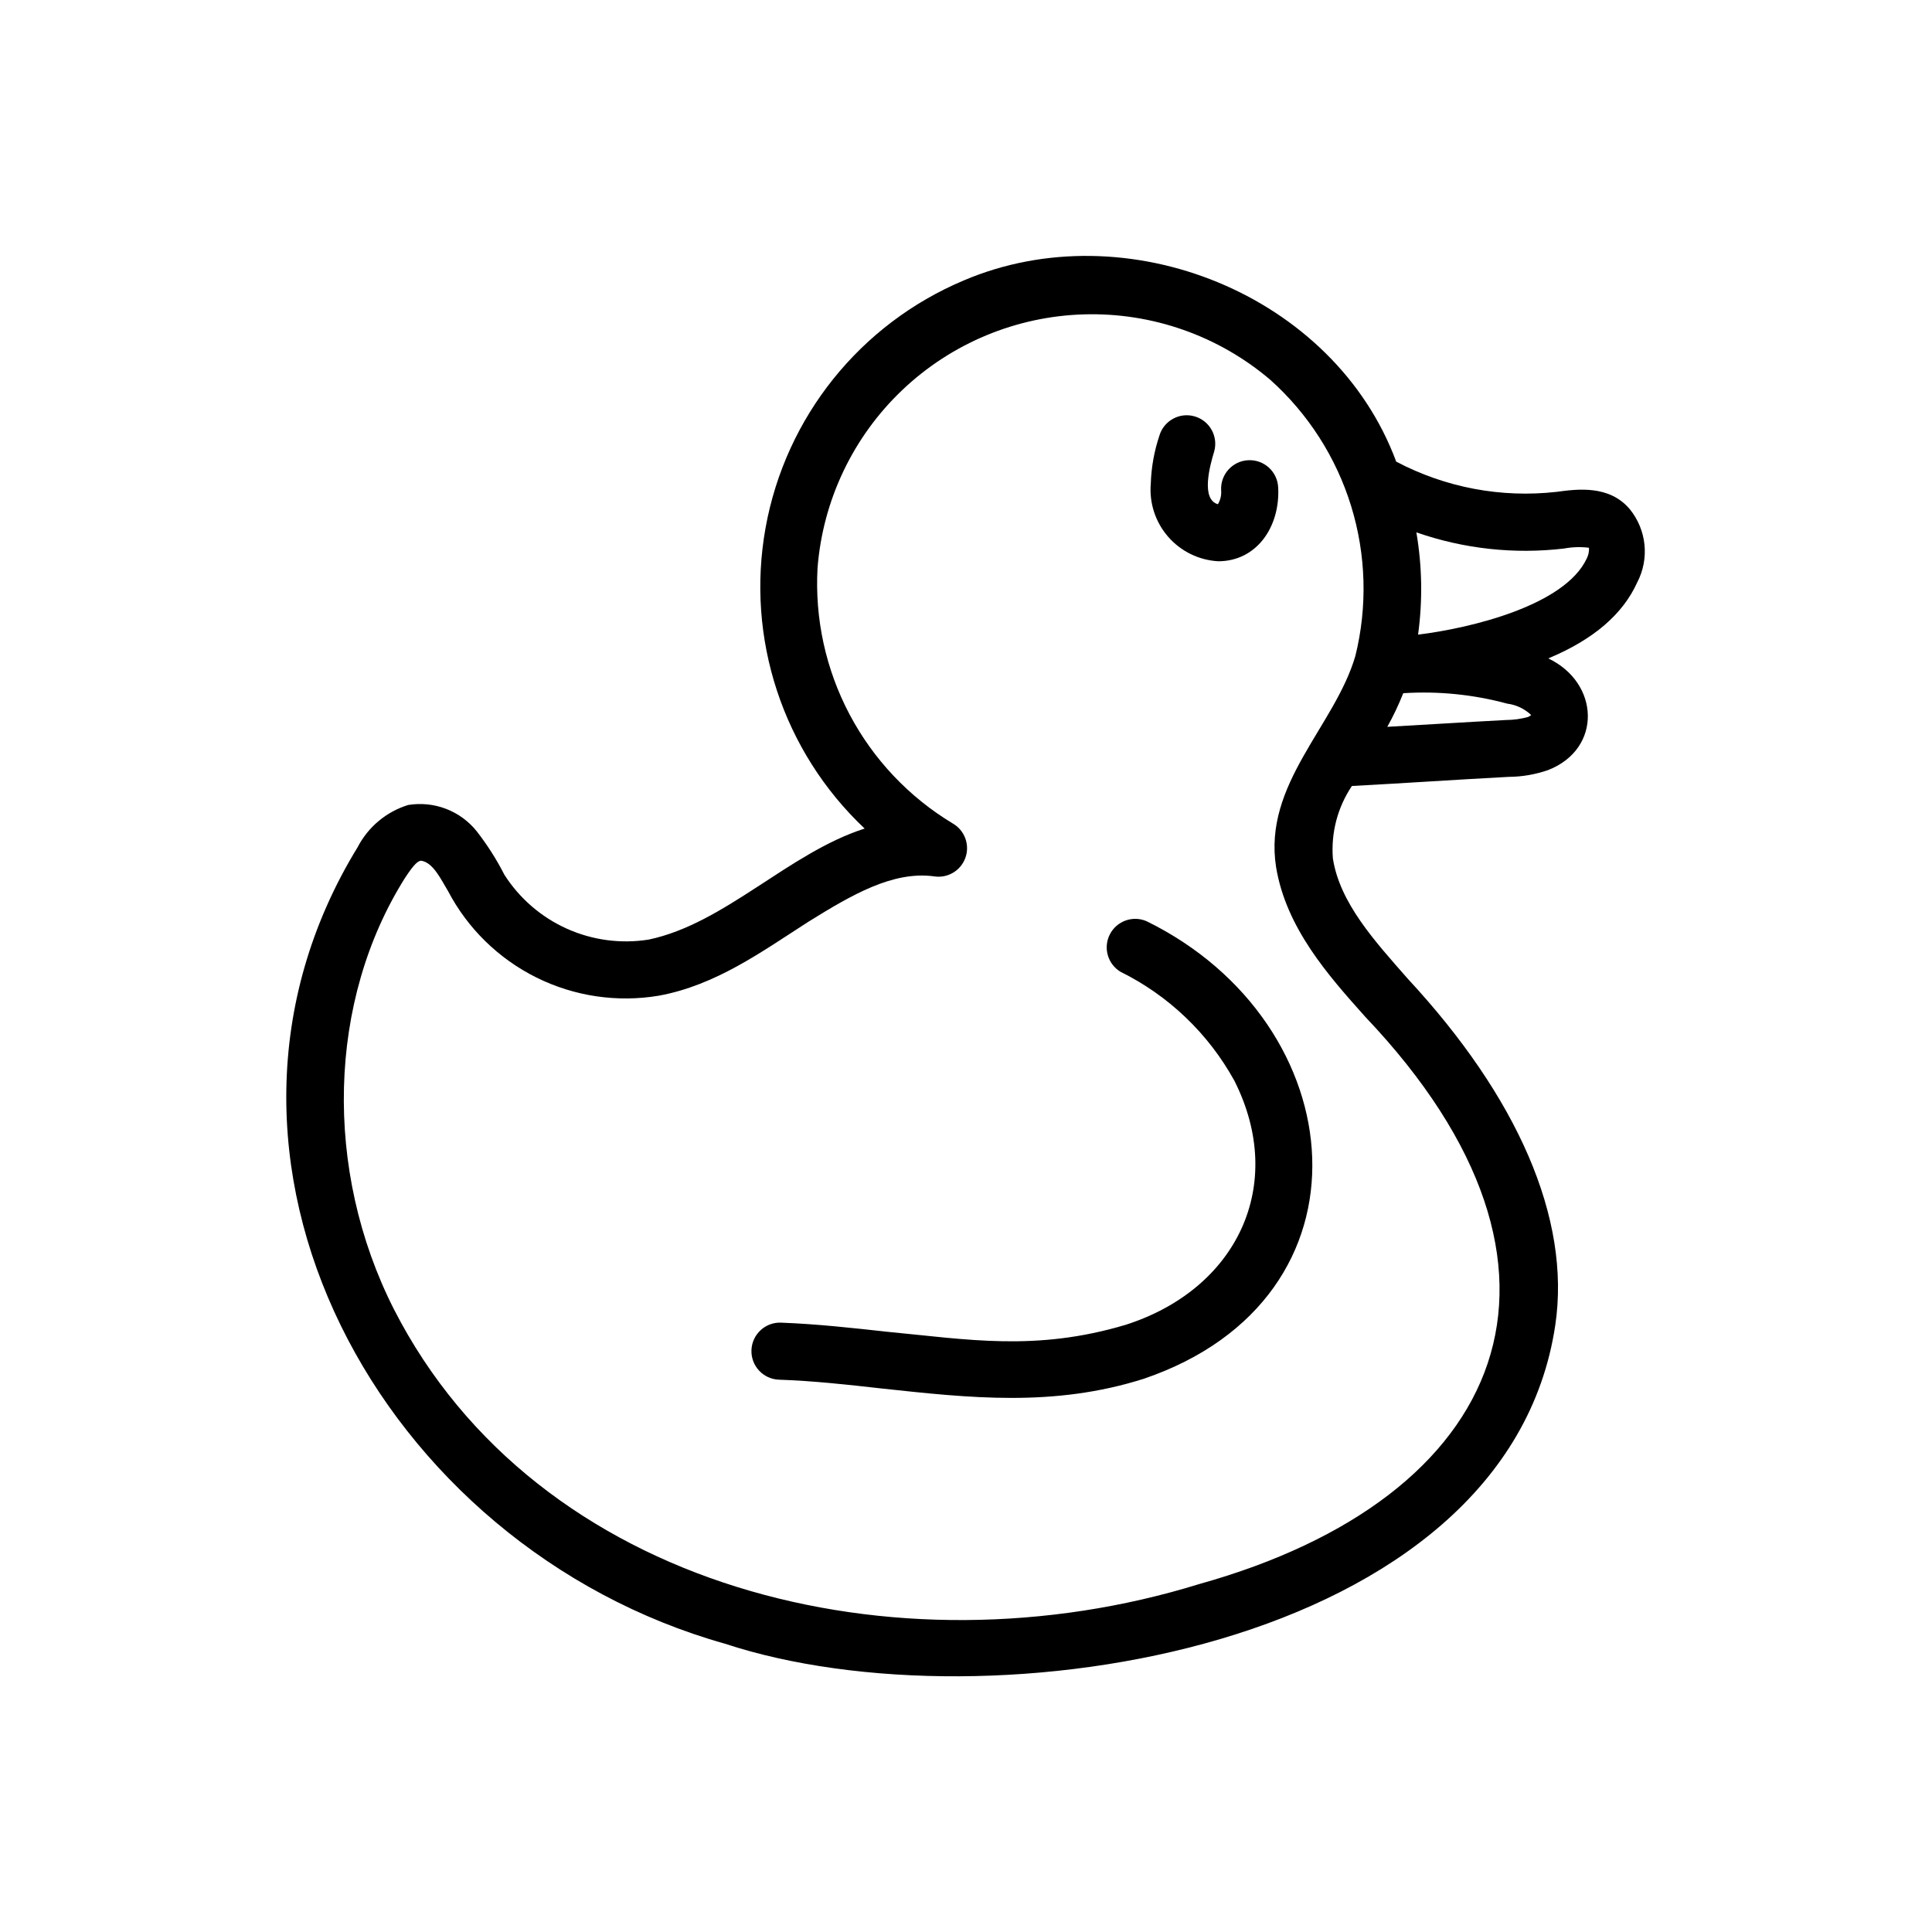 <?xml version="1.0" encoding="UTF-8"?>
<!-- Uploaded to: ICON Repo, www.svgrepo.com, Generator: ICON Repo Mixer Tools -->
<svg fill="#000000" width="800px" height="800px" version="1.1" viewBox="144 144 512 512" xmlns="http://www.w3.org/2000/svg">
 <g>
  <path d="m466.86 292.74c10.078 0 16.426-9.02 15.871-19.598h-0.004c-0.207-4.176-3.762-7.391-7.934-7.18-4.172 0.207-7.387 3.762-7.18 7.934 0.121 1.305-0.18 2.609-0.855 3.731-4.535-1.309-2.168-10.078-1.008-13.906 1.168-4.008-1.133-8.203-5.141-9.371-4.004-1.168-8.199 1.133-9.371 5.137-1.363 4.086-2.129 8.344-2.266 12.648-0.445 5.121 1.207 10.207 4.578 14.09 3.371 3.883 8.172 6.234 13.309 6.516z"/>
  <path d="m556.48 274.35c-14.641 1.656-29.438-1.137-42.469-8.012-16.473-44.387-71.492-66.402-114.62-48.012-27.453 11.555-47.203 36.199-52.5 65.508-5.297 29.309 4.578 59.309 26.25 79.742-20.152 6.449-37.031 25.191-57.234 29.422h0.004c-7.356 1.172-14.891 0.168-21.684-2.883s-12.547-8.023-16.559-14.297c-2.062-4.051-4.512-7.898-7.305-11.488-2.133-2.68-4.945-4.742-8.141-5.973-3.199-1.23-6.664-1.586-10.047-1.031-5.785 1.781-10.613 5.812-13.398 11.188-50.383 82.223 5.996 185.4 97.387 211.1 69.727 22.973 207.21 1.762 220.01-84.492 4.18-28.266-10.078-60.457-39.094-91.742-8.867-10.078-18.035-20.152-19.852-31.891-0.527-6.785 1.246-13.547 5.039-19.195 15.113-0.805 26.398-1.613 41.562-2.418 3.57-0.023 7.109-0.637 10.48-1.816 14.359-5.644 13.602-23.125 0-29.574 12.09-5.039 19.801-11.789 23.578-20.152 1.605-3.082 2.273-6.566 1.914-10.023-0.359-3.457-1.727-6.734-3.93-9.422-5.441-6.398-13.855-5.289-19.398-4.535zm-50.684 139.1c63.836 67.16 37.383 127.62-43.98 150.34-80.309 24.836-175.48 1.41-213.41-72.801-18.742-36.93-17.582-81.867 2.973-114.41 2.469-3.727 3.324-4.332 4.18-4.484 3.223 0.402 5.34 5.039 7.152 8.012h0.004c5.199 9.926 13.398 17.953 23.434 22.941 10.035 4.984 21.387 6.672 32.438 4.82 15.113-2.769 27.258-11.637 39.648-19.598 11.539-7.156 22.32-13.453 33.203-12.043 3.613 0.621 7.152-1.438 8.395-4.891 1.242-3.449-0.172-7.293-3.356-9.117-11.566-6.961-21.012-16.945-27.324-28.875-6.312-11.93-9.25-25.359-8.496-38.836 1.41-17.949 9.41-34.742 22.461-47.148s30.227-19.547 48.227-20.051c17.996-0.504 35.547 5.664 49.27 17.324 10.055 9 17.469 20.57 21.445 33.469 3.973 12.895 4.363 26.633 1.125 39.734-5.441 18.641-24.484 33.906-21.008 55.973 2.668 16.121 13.801 28.668 23.625 39.648zm43.18-79.449c-1.891 0.52-3.836 0.789-5.797 0.805-11.539 0.605-20.656 1.211-31.539 1.812l0.004 0.004c1.609-2.875 3.023-5.856 4.231-8.918 9.277-0.594 18.586 0.34 27.559 2.769 2.383 0.301 4.609 1.363 6.348 3.023-0.25 0.195-0.52 0.367-0.805 0.504zm15.516-41.969c-5.844 12.445-30.73 18.438-44.688 20.152 1.234-9.004 1.082-18.145-0.453-27.105 12.555 4.379 25.941 5.844 39.145 4.285 2.176-0.41 4.402-0.477 6.602-0.203 0.059 0.996-0.152 1.984-0.605 2.871z"/>
  <path d="m447.81 388.11c-3.641-1.555-7.867-0.031-9.68 3.492-1.812 3.519-0.602 7.844 2.777 9.91 12.797 6.32 23.348 16.414 30.23 28.918 13.906 27.609 0.707 55.168-28.766 64.641-23.93 7.152-41.969 3.879-63.227 1.863-9.168-1.008-18.641-2.066-28.164-2.418l-0.004-0.004c-4.172-0.152-7.68 3.109-7.832 7.281-0.152 4.176 3.106 7.68 7.277 7.836 8.969 0.301 18.188 1.309 27.055 2.316 23.375 2.519 45.746 5.039 69.676-2.57 62.93-21.461 55.773-94.262 0.656-121.27z"/>
 </g>
</svg>